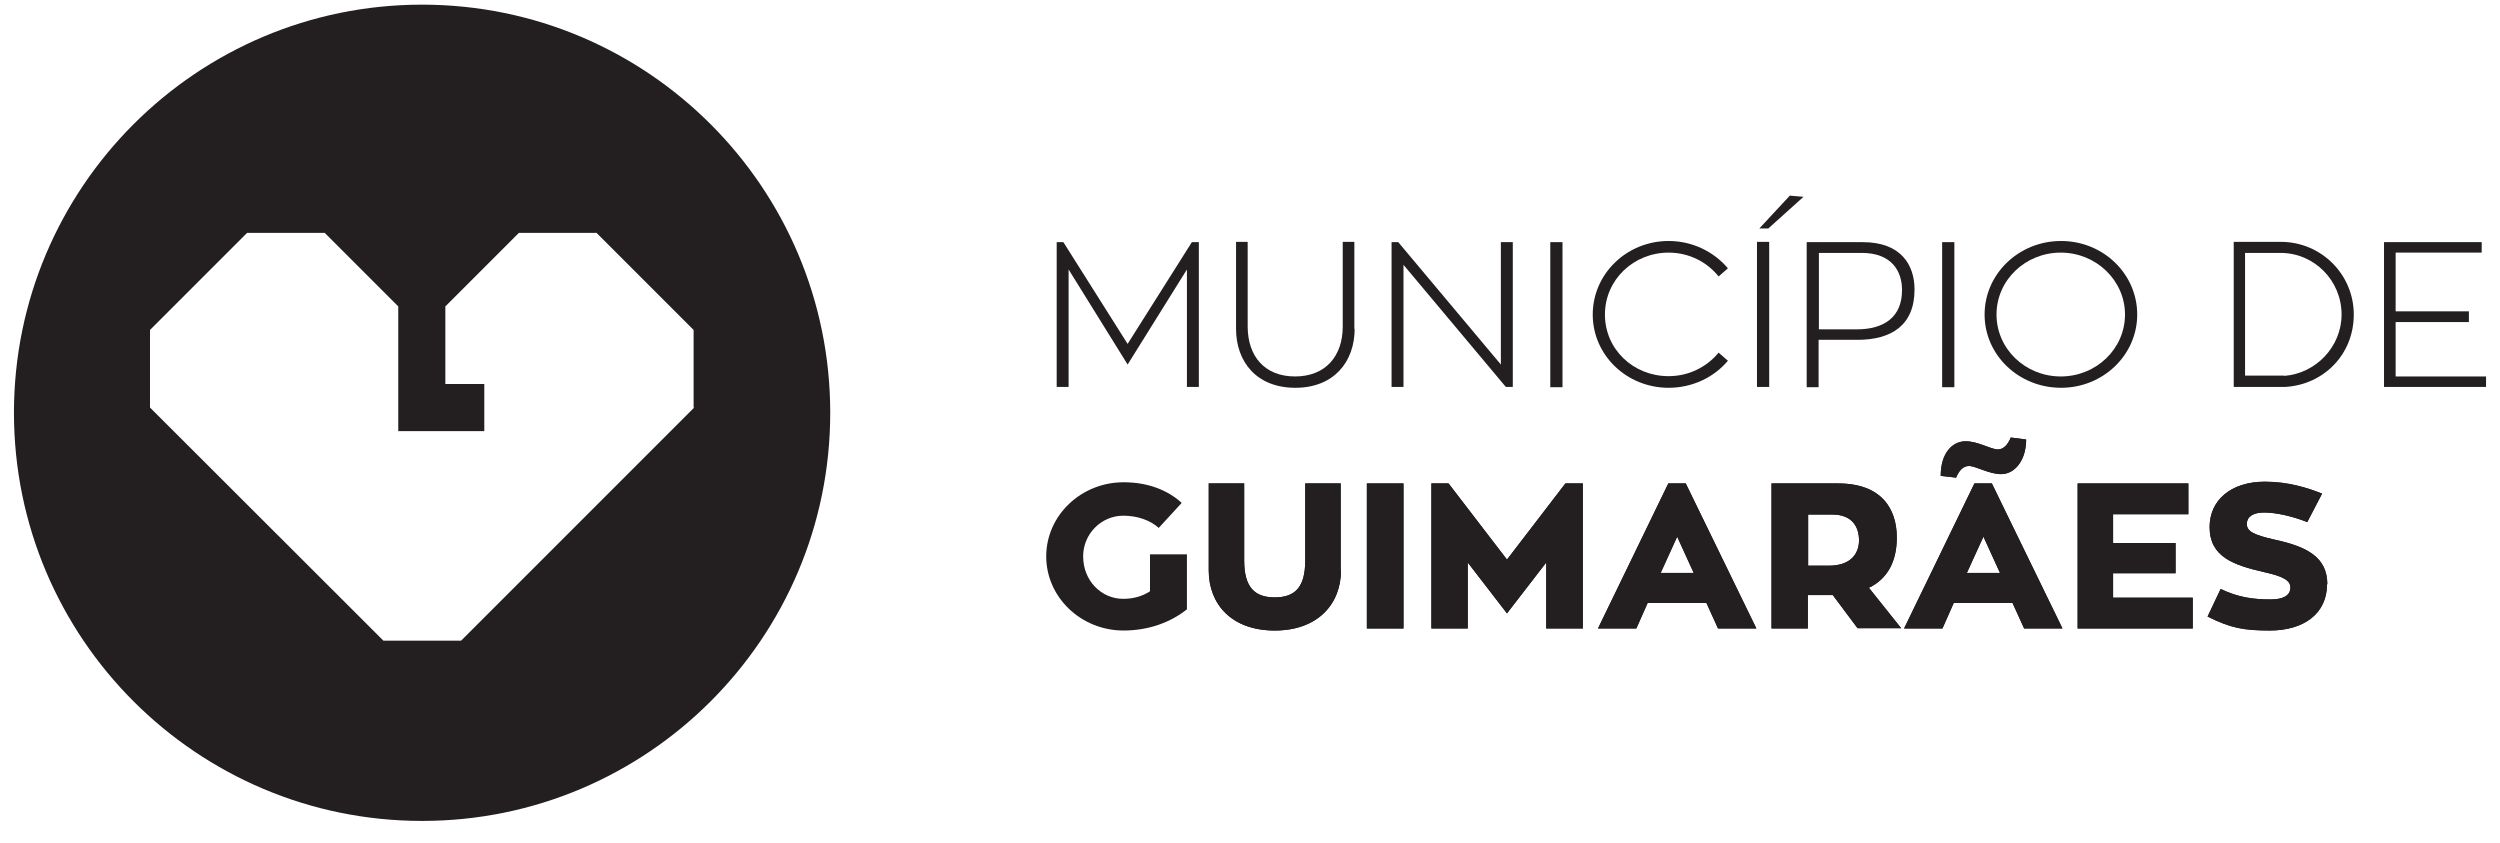 <svg width="86" height="29" viewBox="0 0 86 29" fill="none" xmlns="http://www.w3.org/2000/svg">
<g clip-path="url(#clip0_125_1731)">
<path d="M14.52 0.16C6.77 0.16 0.48 6.45 0.48 14.2C0.48 21.95 6.77 28.24 14.52 28.24C22.27 28.24 28.56 21.95 28.56 14.2C28.56 6.45 22.27 0.16 14.52 0.16ZM23.88 14.02L15.86 22.04H13.19L5.16 14.02V11.35L8.5 8.01H11.17L13.7 10.54V14.83H16.66V13.21H15.32V10.54L17.85 8.01H20.52L23.86 11.35V14.02H23.88Z" fill="#231F20"/>
<path d="M41.24 8.33V13.31H40.83V9.27L38.79 12.54L36.76 9.27V13.31H36.35V8.33H36.58L38.79 11.83L41 8.33H41.24Z" fill="#231F20"/>
<path d="M46.6 11.31C46.6 12.44 45.89 13.34 44.56 13.34C43.23 13.34 42.52 12.45 42.52 11.31V8.32H42.92V11.23C42.92 12.24 43.49 12.95 44.55 12.95C45.61 12.95 46.19 12.24 46.19 11.23V8.32H46.59V11.31H46.6Z" fill="#231F20"/>
<path d="M52.04 8.33V13.31H51.8L48.28 9.11V13.31H47.87V8.33H48.1L51.63 12.54V8.33H52.04Z" fill="#231F20"/>
<path d="M53.75 8.33H53.33V13.32H53.75V8.33Z" fill="#231F20"/>
<path d="M59.12 12.13L59.44 12.41C58.96 12.98 58.22 13.34 57.4 13.34C55.96 13.34 54.79 12.22 54.79 10.82C54.79 9.42 55.96 8.29 57.4 8.29C58.22 8.29 58.96 8.66 59.44 9.23L59.12 9.51C58.72 9.01 58.1 8.69 57.4 8.69C56.2 8.69 55.21 9.62 55.21 10.82C55.21 12.02 56.19 12.94 57.4 12.94C58.1 12.94 58.72 12.62 59.12 12.13Z" fill="#231F20"/>
<path d="M60.86 13.31H60.44V8.32H60.86V13.31ZM60.84 7.86H60.52L61.57 6.73L62.04 6.77L60.84 7.85V7.86Z" fill="#231F20"/>
<path d="M64.08 8.33C65.4 8.33 65.86 9.12 65.86 9.96C65.86 11.2 65.05 11.69 63.9 11.69H62.56V13.32H62.15V8.33H64.08ZM63.87 11.33C64.81 11.33 65.43 10.91 65.43 9.98C65.43 9.32 65.07 8.7 64.04 8.7H62.57V11.33H63.88H63.87Z" fill="#231F20"/>
<path d="M67.23 8.33H66.81V13.32H67.23V8.33Z" fill="#231F20"/>
<path d="M73.52 10.82C73.52 12.21 72.35 13.34 70.9 13.34C69.45 13.34 68.27 12.22 68.27 10.82C68.27 9.42 69.45 8.29 70.9 8.29C72.35 8.29 73.52 9.42 73.52 10.82ZM73.1 10.82C73.1 9.65 72.11 8.69 70.89 8.69C69.67 8.69 68.68 9.64 68.68 10.82C68.68 12 69.67 12.95 70.89 12.95C72.11 12.95 73.1 12 73.1 10.82Z" fill="#231F20"/>
<path d="M78.62 13.31H76.84V8.32H78.46C79.85 8.32 80.97 9.44 80.97 10.82C80.97 12.2 79.93 13.23 78.62 13.31ZM78.58 12.93C79.66 12.85 80.55 11.93 80.55 10.82C80.55 9.65 79.61 8.7 78.45 8.7H77.23V12.92H78.57L78.58 12.93Z" fill="#231F20"/>
<path d="M85.52 12.95V13.31H82.01V8.33H85.37V8.69H82.41V10.71H84.93V11.08H82.41V12.95H85.52Z" fill="#231F20"/>
<path d="M39.57 19.07H40.83V20.96C40.27 21.41 39.51 21.69 38.65 21.69C37.19 21.69 35.99 20.55 35.99 19.14C35.99 17.73 37.19 16.59 38.65 16.59C39.49 16.59 40.17 16.86 40.65 17.3L39.86 18.16C39.56 17.89 39.12 17.74 38.64 17.74C37.88 17.74 37.26 18.37 37.26 19.14C37.26 19.97 37.88 20.6 38.64 20.6C38.99 20.6 39.3 20.51 39.56 20.34V19.07H39.57Z" fill="#231F20"/>
<path d="M46.13 19.62C46.13 20.77 45.34 21.69 43.85 21.69C42.36 21.69 41.58 20.78 41.58 19.62V16.63H42.8V19.28C42.8 20.19 43.15 20.55 43.85 20.55C44.55 20.55 44.9 20.2 44.9 19.28V16.63H46.12V19.62H46.13Z" fill="#231F20"/>
<path d="M48.28 16.63H47.02V21.62H48.28V16.63Z" fill="#231F20"/>
<path d="M54.45 16.63V21.62H53.19V19.35L51.84 21.1L50.49 19.35V21.62H49.24V16.63H49.83L51.84 19.25L53.85 16.63H54.45Z" fill="#231F20"/>
<path d="M58.71 20.74H56.68L56.29 21.62H54.97L57.39 16.63H57.99L60.42 21.62H59.1L58.7 20.74H58.71ZM57.13 19.71H58.27L57.7 18.46L57.13 19.71Z" fill="#231F20"/>
<path d="M63.06 20.47C63.06 20.47 62.99 20.47 62.95 20.47H62.19V21.62H60.94V16.63H63.23C64.74 16.63 65.25 17.52 65.25 18.49C65.25 19.32 64.93 19.91 64.29 20.22L65.4 21.61H63.9L63.04 20.46L63.06 20.47ZM62.2 19.46H62.91C63.66 19.46 63.95 19.05 63.95 18.59C63.95 18.13 63.72 17.7 63.03 17.7H62.2V19.46Z" fill="#231F20"/>
<path d="M69.24 20.74H67.21L66.82 21.62H65.5L67.92 16.63H68.52L70.95 21.62H69.63L69.23 20.74H69.24ZM66.76 16.37C66.76 15.61 67.14 15.18 67.62 15.18C68.05 15.18 68.48 15.46 68.73 15.46C68.93 15.46 69.08 15.28 69.17 15.05L69.7 15.12C69.7 15.83 69.31 16.31 68.84 16.31C68.42 16.31 67.97 16.03 67.73 16.03C67.52 16.03 67.38 16.21 67.29 16.43L66.75 16.37H66.76ZM67.66 19.71H68.8L68.23 18.46L67.66 19.71Z" fill="#231F20"/>
<path d="M75.43 20.56V21.62H71.47V16.63H75.28V17.69H72.69V18.68H74.84V19.72H72.69V20.56H75.43Z" fill="#231F20"/>
<path d="M80.05 20.1C80.05 21.1 79.26 21.69 78.08 21.69C77.2 21.69 76.74 21.61 75.94 21.21L76.39 20.26C77.02 20.56 77.53 20.62 78.12 20.62C78.55 20.62 78.79 20.48 78.79 20.21C78.79 19.98 78.57 19.83 77.88 19.68C76.84 19.44 76.01 19.16 76.01 18.13C76.01 17.22 76.73 16.57 77.91 16.57C78.72 16.57 79.37 16.78 79.88 16.98L79.37 17.96C78.92 17.78 78.33 17.63 77.88 17.63C77.49 17.63 77.29 17.79 77.29 18.02C77.29 18.28 77.53 18.4 78.23 18.56C79.35 18.8 80.06 19.16 80.06 20.1" fill="#231F20"/>
<path d="M46.13 19.62C46.13 20.77 45.34 21.69 43.85 21.69C42.36 21.69 41.58 20.78 41.58 19.62V16.63H42.8V19.28C42.8 20.19 43.15 20.55 43.85 20.55C44.55 20.55 44.9 20.2 44.9 19.28V16.63H46.12V19.62H46.13Z" fill="#231F20"/>
<path d="M48.28 16.63H47.02V21.62H48.28V16.63Z" fill="#231F20"/>
<path d="M54.45 16.63V21.62H53.19V19.35L51.84 21.1L50.49 19.35V21.62H49.24V16.63H49.83L51.84 19.25L53.85 16.63H54.45Z" fill="#231F20"/>
<path d="M58.71 20.74H56.68L56.29 21.62H54.97L57.39 16.63H57.99L60.42 21.62H59.1L58.7 20.74H58.71ZM57.12 19.71H58.26L57.69 18.46L57.12 19.71Z" fill="#231F20"/>
<path d="M63.06 20.47C63.06 20.47 62.99 20.47 62.95 20.47H62.19V21.62H60.94V16.63H63.23C64.74 16.63 65.25 17.52 65.25 18.49C65.25 19.32 64.93 19.91 64.29 20.22L65.4 21.61H63.9L63.04 20.46L63.06 20.47ZM62.2 19.46H62.91C63.66 19.46 63.95 19.05 63.95 18.59C63.95 18.13 63.72 17.7 63.03 17.7H62.2V19.46Z" fill="#231F20"/>
<path d="M69.24 20.74H67.21L66.82 21.62H65.5L67.92 16.63H68.52L70.95 21.62H69.63L69.23 20.74H69.24ZM66.76 16.37C66.76 15.61 67.14 15.18 67.62 15.18C68.05 15.18 68.48 15.46 68.73 15.46C68.93 15.46 69.08 15.28 69.17 15.05L69.7 15.12C69.7 15.83 69.31 16.31 68.84 16.31C68.42 16.31 67.97 16.03 67.73 16.03C67.52 16.03 67.38 16.21 67.29 16.43L66.75 16.37H66.76ZM67.66 19.71H68.8L68.23 18.46L67.66 19.71Z" fill="#231F20"/>
<path d="M75.43 20.56V21.62H71.47V16.63H75.28V17.69H72.69V18.68H74.84V19.72H72.69V20.56H75.43Z" fill="#231F20"/>
<path d="M80.05 20.1C80.05 21.1 79.26 21.69 78.08 21.69C77.2 21.69 76.74 21.61 75.94 21.21L76.39 20.26C77.02 20.56 77.53 20.62 78.12 20.62C78.55 20.62 78.79 20.48 78.79 20.21C78.79 19.98 78.57 19.83 77.88 19.68C76.84 19.44 76.01 19.16 76.01 18.13C76.01 17.22 76.73 16.57 77.91 16.57C78.72 16.57 79.37 16.78 79.88 16.98L79.37 17.96C78.92 17.78 78.33 17.63 77.88 17.63C77.49 17.63 77.29 17.79 77.29 18.02C77.29 18.28 77.53 18.4 78.23 18.56C79.35 18.8 80.06 19.16 80.06 20.1" fill="#231F20"/>
</g>
<defs>
<clipPath id="clip0_125_1731">
<rect width="85.04" height="28.08" fill="white" transform="translate(0.48 0.16)"/>
</clipPath>
</defs>
</svg>
